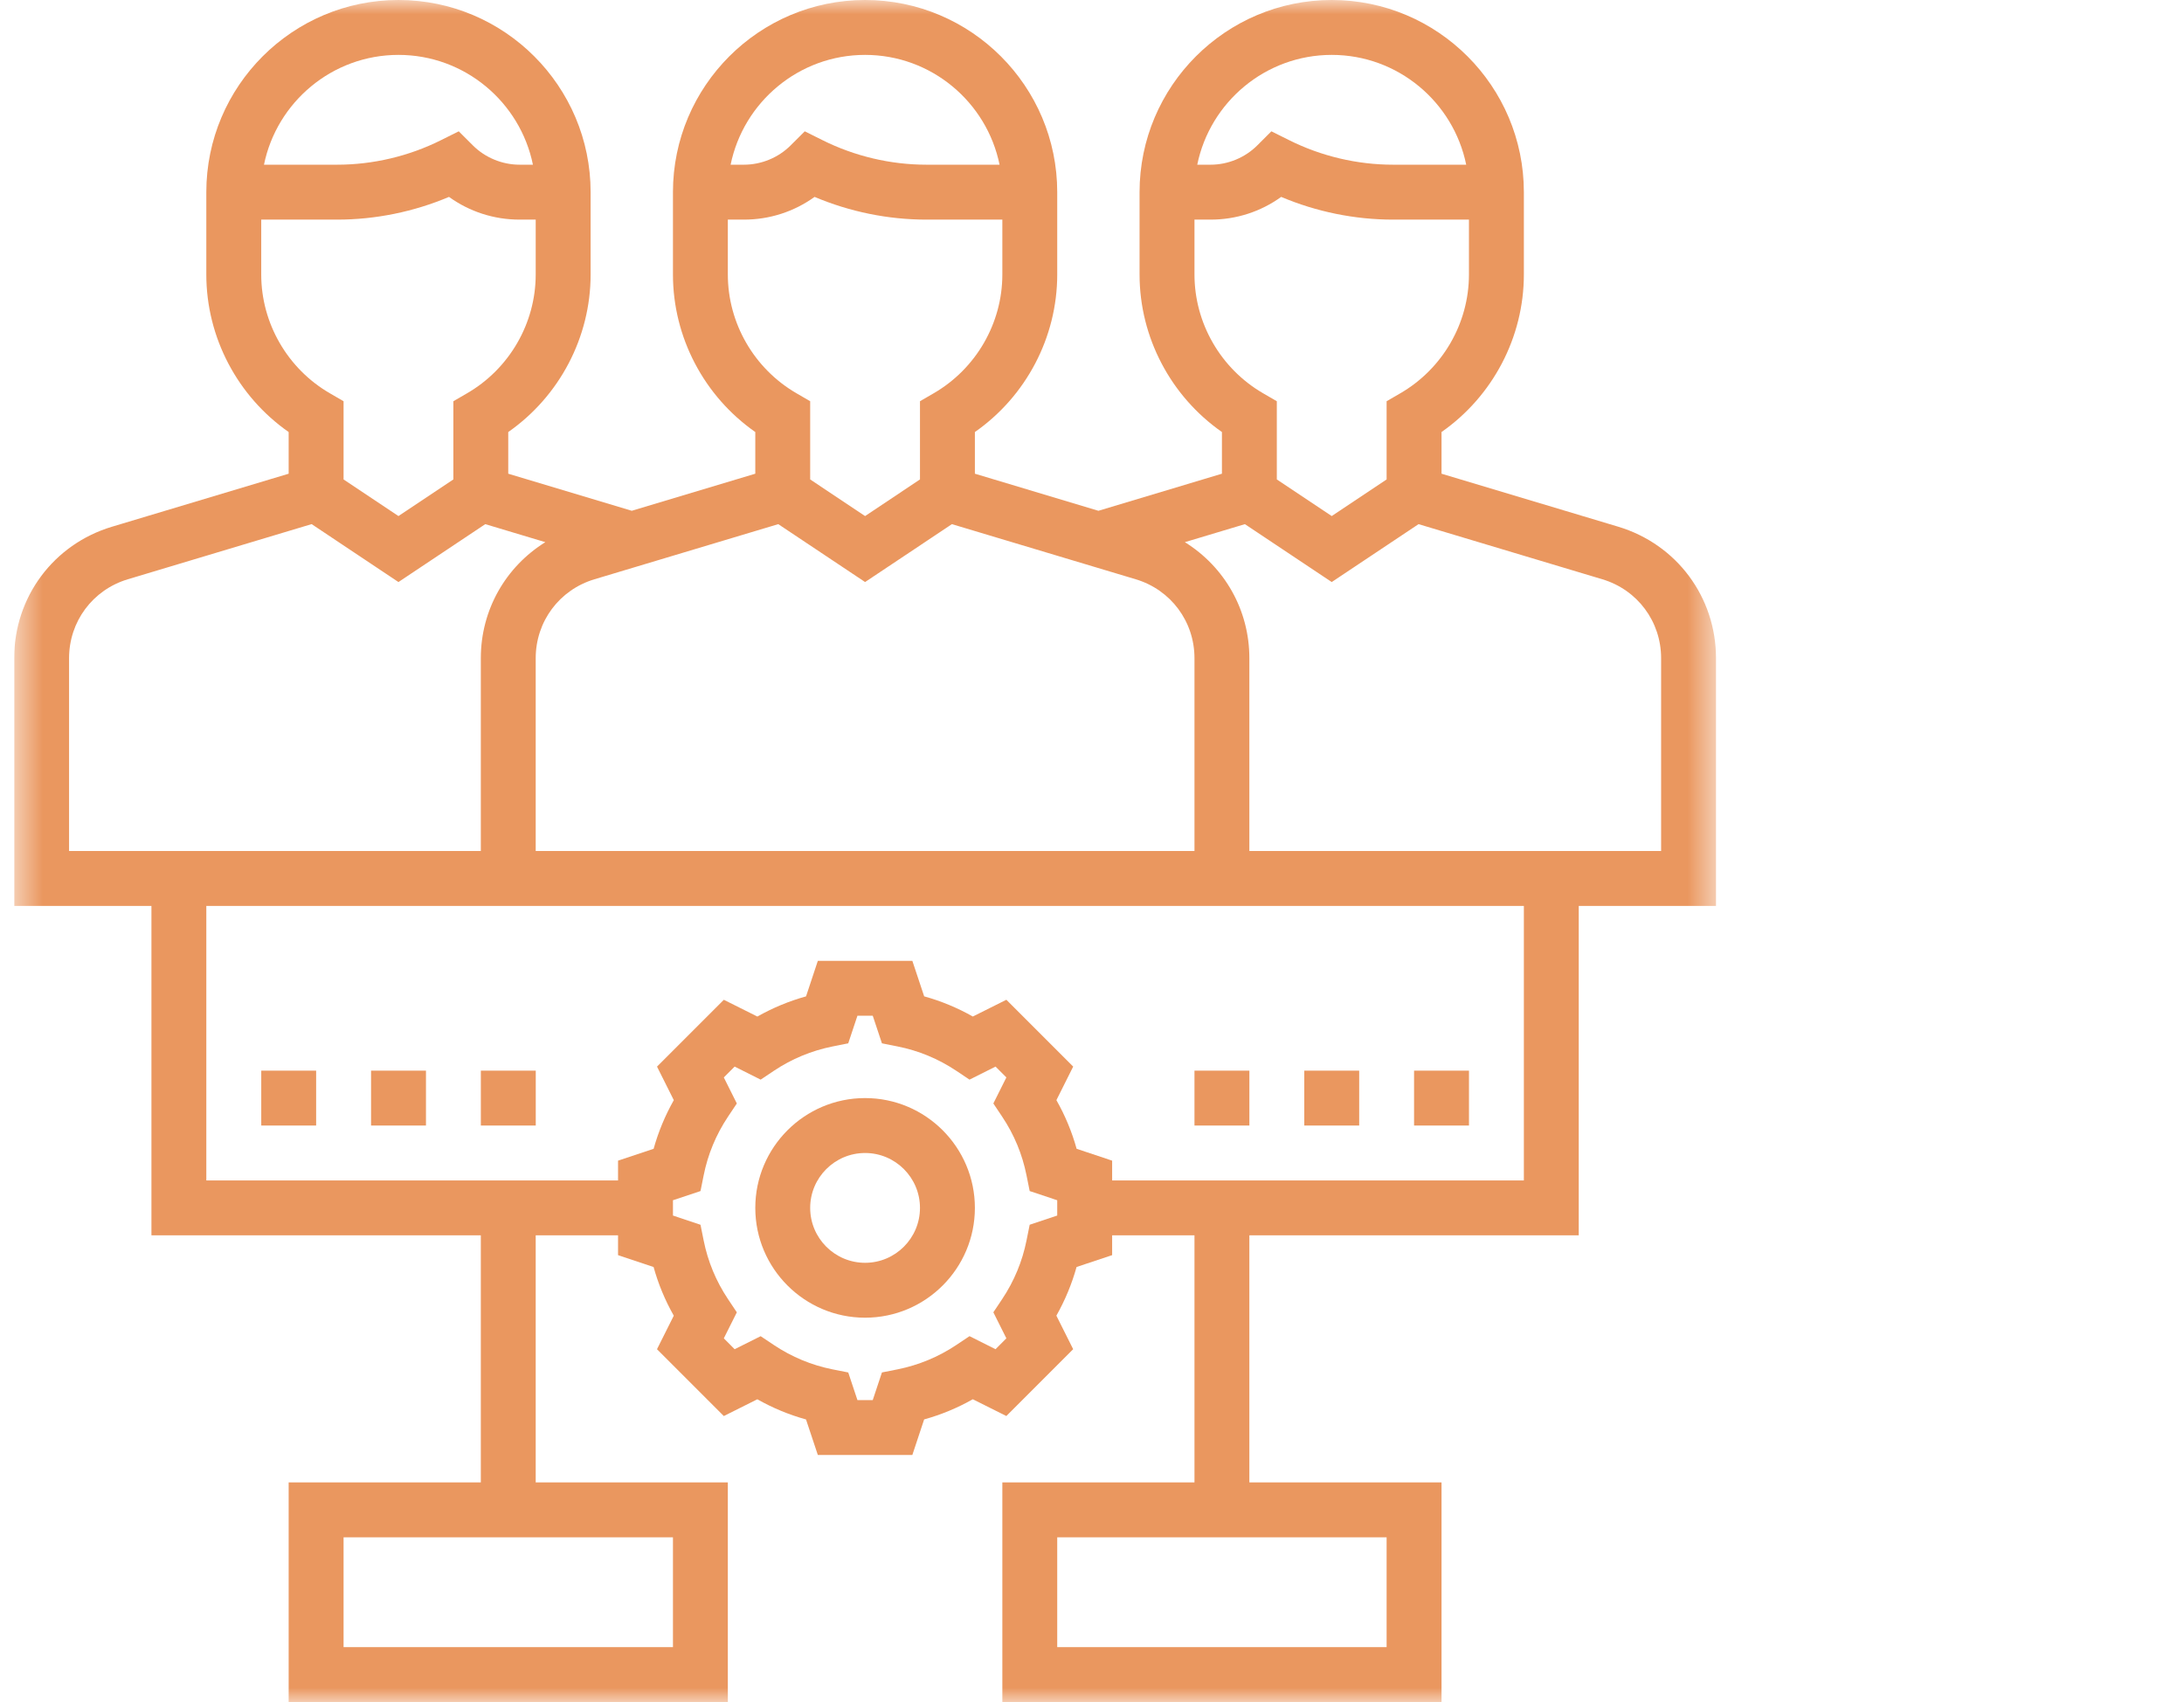 <?xml version="1.0" encoding="UTF-8"?> <svg xmlns="http://www.w3.org/2000/svg" width="77" height="60" viewBox="0 0 77 60" fill="none"><g clip-path="url(#clip0_1738_827)"><mask id="mask0_1738_827" style="mask-type:luminance" maskUnits="userSpaceOnUse" x="0" y="0" width="61" height="60"><path d="M60.5 0H0.5V60H60.5V0Z" fill="white"></path></mask><g mask="url(#mask0_1738_827)"><path d="M60.5 23.203C60.5 21.049 59.114 19.187 57.052 18.567L50.823 16.699V15.23C52.626 13.97 53.726 11.891 53.726 9.677V6.774C53.726 3.039 50.687 0 46.952 0C43.216 0 40.177 3.039 40.177 6.774V9.677C40.177 11.892 41.277 13.97 43.081 15.23V16.699L38.726 18.006L34.371 16.699V15.23C36.175 13.97 37.274 11.891 37.274 9.677V6.774C37.274 3.039 34.235 0 30.5 0C26.765 0 23.726 3.039 23.726 6.774V9.677C23.726 11.892 24.825 13.97 26.629 15.23V16.699L22.274 18.006L17.919 16.699V15.23C19.723 13.97 20.823 11.891 20.823 9.677V6.774C20.823 3.039 17.784 0 14.048 0C10.313 0 7.274 3.039 7.274 6.774V9.677C7.274 11.892 8.374 13.97 10.177 15.23V16.699L3.948 18.568C1.886 19.187 0.5 21.049 0.5 23.203V31.936H5.339V43.548H16.952V52.258H10.177V60H25.661V52.258H18.887V43.548H21.79V44.246L23.043 44.664C23.209 45.263 23.447 45.837 23.755 46.38L23.163 47.562L25.519 49.918L26.701 49.327C27.243 49.634 27.817 49.872 28.417 50.038L28.834 51.29H32.166L32.582 50.037C33.182 49.871 33.755 49.633 34.298 49.326L35.48 49.917L37.836 47.561L37.244 46.379C37.551 45.835 37.789 45.262 37.956 44.663L39.21 44.246V43.548H42.113V52.258H35.339V60H50.823V52.258H44.048V43.548H55.661V31.936H60.5V23.203ZM23.726 58.065H12.113V54.194H23.726V58.065ZM48.887 58.065H37.274V54.194H48.887V58.065ZM46.952 1.935C49.288 1.935 51.243 3.601 51.693 5.806H49.115C47.85 5.806 46.582 5.507 45.449 4.94L44.824 4.629L44.331 5.122C43.898 5.557 43.295 5.806 42.68 5.806H42.211C42.661 3.601 44.615 1.935 46.952 1.935ZM42.113 9.677V7.742H42.68C43.587 7.742 44.449 7.461 45.17 6.941C46.414 7.467 47.765 7.742 49.115 7.742H51.79V9.677C51.79 11.394 50.863 12.999 49.37 13.864L48.887 14.144V16.901L46.952 18.192L45.016 16.901V14.144L44.533 13.864C43.04 12.999 42.113 11.394 42.113 9.677ZM30.5 1.935C32.836 1.935 34.791 3.601 35.241 5.806H32.664C31.398 5.806 30.131 5.507 28.997 4.94L28.373 4.629L27.879 5.122C27.446 5.557 26.843 5.806 26.228 5.806H25.759C26.209 3.601 28.164 1.935 30.5 1.935ZM25.661 9.677V7.742H26.228C27.135 7.742 27.997 7.461 28.719 6.941C29.963 7.467 31.314 7.742 32.664 7.742H35.339V9.677C35.339 11.394 34.412 12.999 32.918 13.864L32.435 14.144V16.901L30.5 18.192L28.564 16.901V14.144L28.082 13.864C26.588 12.999 25.661 11.394 25.661 9.677ZM27.439 18.477L30.5 20.518L33.561 18.477L40.044 20.421C41.282 20.793 42.113 21.911 42.113 23.203V30H18.887V23.203C18.887 21.911 19.718 20.793 20.956 20.421L27.439 18.477ZM14.048 1.935C16.385 1.935 18.339 3.601 18.789 5.806H18.32C17.705 5.806 17.102 5.557 16.668 5.122L16.174 4.629L15.55 4.94C14.418 5.507 13.15 5.806 11.885 5.806H9.307C9.757 3.601 11.712 1.935 14.048 1.935ZM9.21 9.677V7.742H11.885C13.235 7.742 14.586 7.467 15.83 6.941C16.551 7.461 17.414 7.742 18.32 7.742H18.887V9.677C18.887 11.394 17.96 12.999 16.467 13.864L15.984 14.144V16.901L14.048 18.192L12.113 16.901V14.144L11.63 13.864C10.137 12.999 9.21 11.394 9.21 9.677ZM2.435 23.203C2.435 21.911 3.267 20.793 4.505 20.421L10.987 18.476L14.048 20.518L17.109 18.477L19.226 19.112C17.833 19.978 16.952 21.494 16.952 23.203V30H2.435V23.203ZM37.274 42.85L36.303 43.174L36.192 43.725C36.044 44.466 35.755 45.162 35.334 45.794L35.022 46.261L35.481 47.178L35.099 47.562L34.182 47.102L33.715 47.414C33.083 47.836 32.386 48.123 31.645 48.272L31.094 48.381L30.77 49.355H30.23L29.906 48.382L29.355 48.273C28.614 48.125 27.918 47.837 27.285 47.415L26.818 47.103L25.901 47.562L25.519 47.179L25.978 46.262L25.666 45.795C25.244 45.163 24.956 44.467 24.808 43.726L24.697 43.175L23.726 42.85V42.31L24.697 41.987L24.808 41.436C24.956 40.693 25.245 39.998 25.666 39.366L25.978 38.899L25.519 37.981L25.901 37.599L26.818 38.059L27.285 37.747C27.917 37.325 28.614 37.037 29.355 36.889L29.906 36.779L30.23 35.806H30.77L31.094 36.779L31.645 36.889C32.386 37.036 33.082 37.325 33.715 37.747L34.182 38.059L35.099 37.599L35.481 37.981L35.022 38.899L35.334 39.366C35.756 39.997 36.044 40.693 36.192 41.436L36.303 41.987L37.274 42.311V42.85ZM53.726 41.613H39.21V40.915L37.958 40.497C37.791 39.898 37.553 39.323 37.245 38.782L37.837 37.599L35.481 35.243L34.299 35.834C33.757 35.528 33.183 35.289 32.583 35.123L32.166 33.871H28.834L28.418 35.124C27.818 35.29 27.245 35.529 26.702 35.835L25.52 35.244L23.164 37.6L23.756 38.782C23.449 39.325 23.211 39.899 23.044 40.498L21.79 40.915V41.613H7.274V31.936H53.726V41.613ZM58.565 30H44.048V23.203C44.048 21.494 43.167 19.978 41.774 19.112L43.891 18.477L46.952 20.518L50.013 18.477L56.495 20.421C57.733 20.793 58.565 21.911 58.565 23.203V30Z" fill="#EA975F"></path><path d="M30.5 38.709C28.365 38.709 26.629 40.446 26.629 42.58C26.629 44.715 28.365 46.451 30.5 46.451C32.635 46.451 34.371 44.715 34.371 42.58C34.371 40.446 32.635 38.709 30.5 38.709ZM30.5 44.516C29.432 44.516 28.564 43.648 28.564 42.58C28.564 41.513 29.432 40.645 30.5 40.645C31.567 40.645 32.435 41.513 32.435 42.58C32.435 43.648 31.567 44.516 30.5 44.516Z" fill="#EA975F"></path><path d="M9.211 37.742H11.146V39.677H9.211V37.742Z" fill="#EA975F"></path><path d="M13.082 37.742H15.018V39.677H13.082V37.742Z" fill="#EA975F"></path><path d="M16.953 37.742H18.889V39.677H16.953V37.742Z" fill="#EA975F"></path><path d="M42.113 37.742H44.049V39.677H42.113V37.742Z" fill="#EA975F"></path><path d="M45.984 37.742H47.92V39.677H45.984V37.742Z" fill="#EA975F"></path><path d="M49.855 37.742H51.791V39.677H49.855V37.742Z" fill="#EA975F"></path></g></g><defs><clipPath id="clip0_1738_827"><rect width="76" height="60" fill="white" transform="translate(0.5)"></rect></clipPath></defs></svg> 